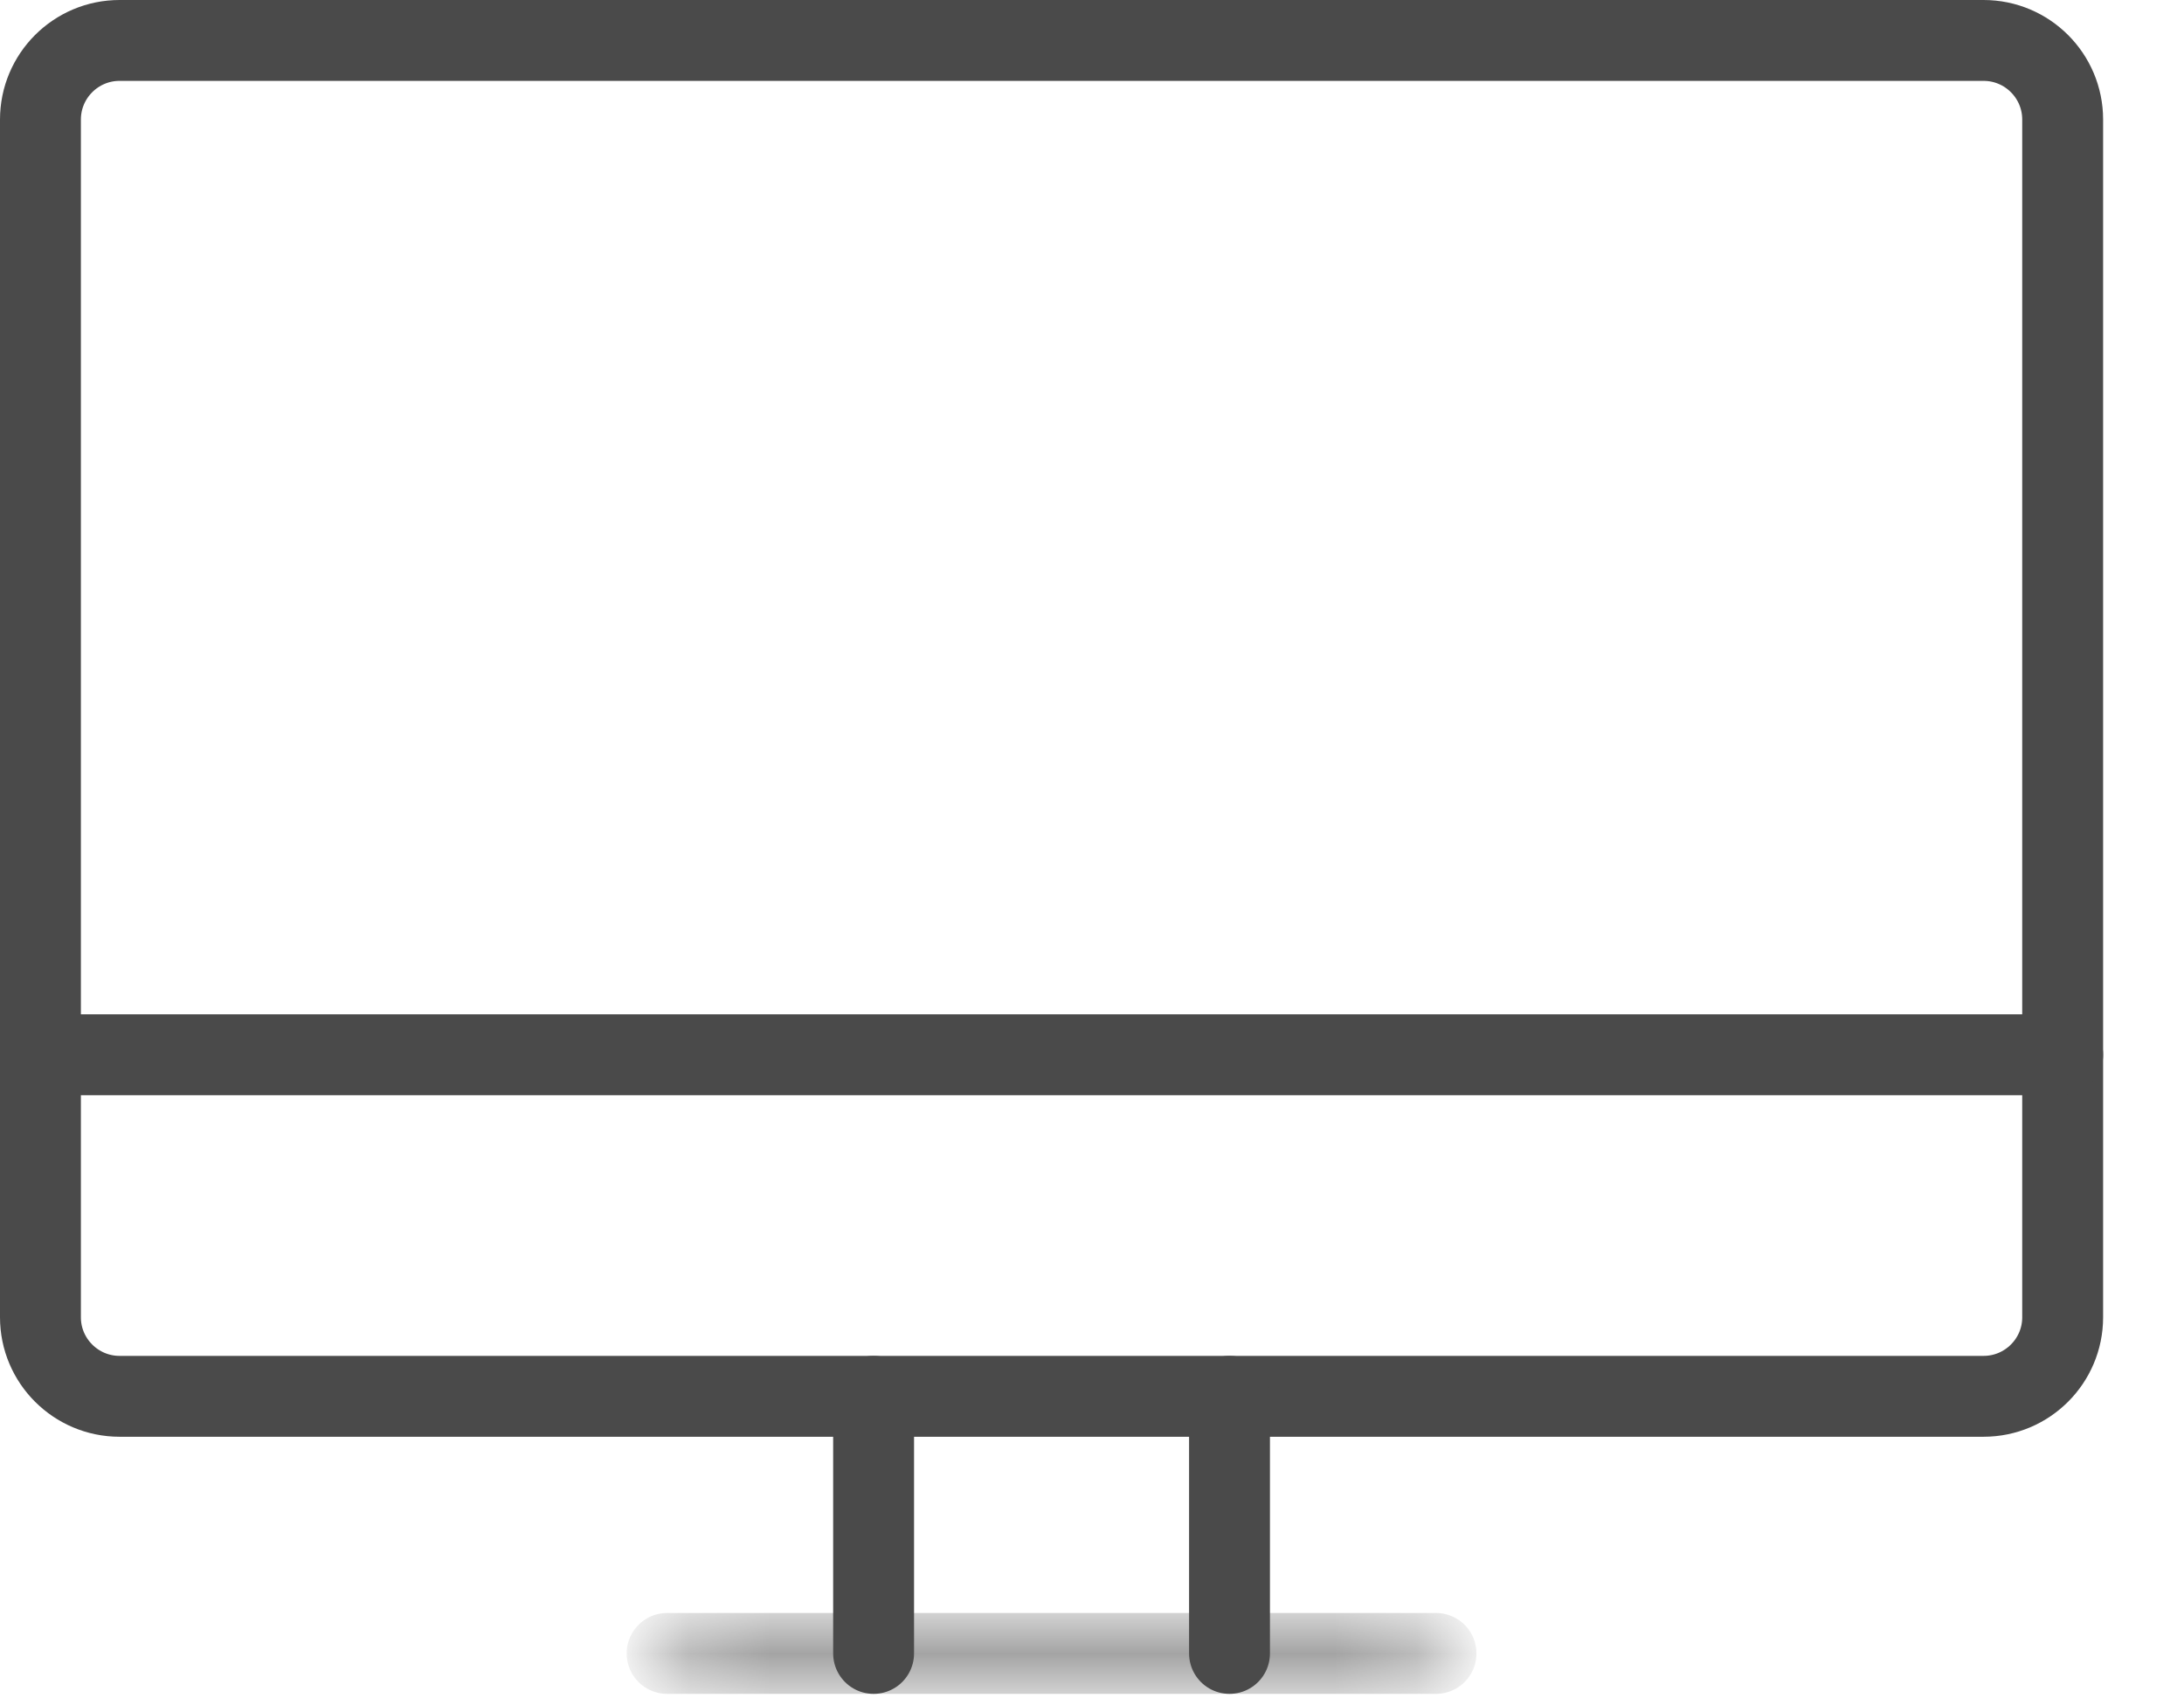 <?xml version="1.0" encoding="UTF-8"?>
<svg width="27px" height="21px" viewBox="0 0 27 21" version="1.1" xmlns="http://www.w3.org/2000/svg" xmlns:xlink="http://www.w3.org/1999/xlink">
    <!-- Generator: Sketch 47.1 (45422) - http://www.bohemiancoding.com/sketch -->
    <title>Page 1</title>
    <desc>Created with Sketch.</desc>
    <defs>
        <polygon id="path-1" points="9.753 1 0.247 1 0.247 0.5 9.753 0.5 9.753 1"></polygon>
    </defs>
    <g id="Page-1" stroke="none" stroke-width="1" fill="none" fill-rule="evenodd">
        <g id="CMS" transform="translate(-798, -477)">
            <g id="Page-1" transform="translate(798, 477)">
                <path d="M25.5,16.288 C25.5,16.826 25.063,17.265 24.522,17.265 L1.478,17.265 C0.938,17.265 0.5,16.826 0.5,16.288 L0.5,1.478 C0.5,0.939 0.938,0.5 1.478,0.5 L24.522,0.5 C25.063,0.5 25.5,0.939 25.5,1.478 L25.5,16.288 Z" id="Stroke-1" stroke="#4A4A4A" stroke-linecap="round" stroke-linejoin="round"></path>
                <path d="M0.5,13.042 L25.5,13.042" id="Stroke-3" stroke="#4A4A4A" stroke-linecap="round" stroke-linejoin="round"></path>
                <g id="Group-7" transform="translate(8, 19.944)">
                    <mask id="mask-2" fill="white">
                        <use xlink:href="#path-1"></use>
                    </mask>
                    <g id="Clip-6"></g>
                    <path d="M0.247,0.5 L9.753,0.5" id="Stroke-5" stroke="#4A4A4A" stroke-linecap="round" stroke-linejoin="round" mask="url(#mask-2)"></path>
                </g>
                <path d="M10.8,17.265 L10.8,20.444" id="Stroke-8" stroke="#4A4A4A" stroke-linecap="round" stroke-linejoin="round"></path>
                <path d="M15.2,17.265 L15.2,20.444" id="Stroke-10" stroke="#4A4A4A" stroke-linecap="round" stroke-linejoin="round"></path>
            </g>
        </g>
    </g>
</svg>